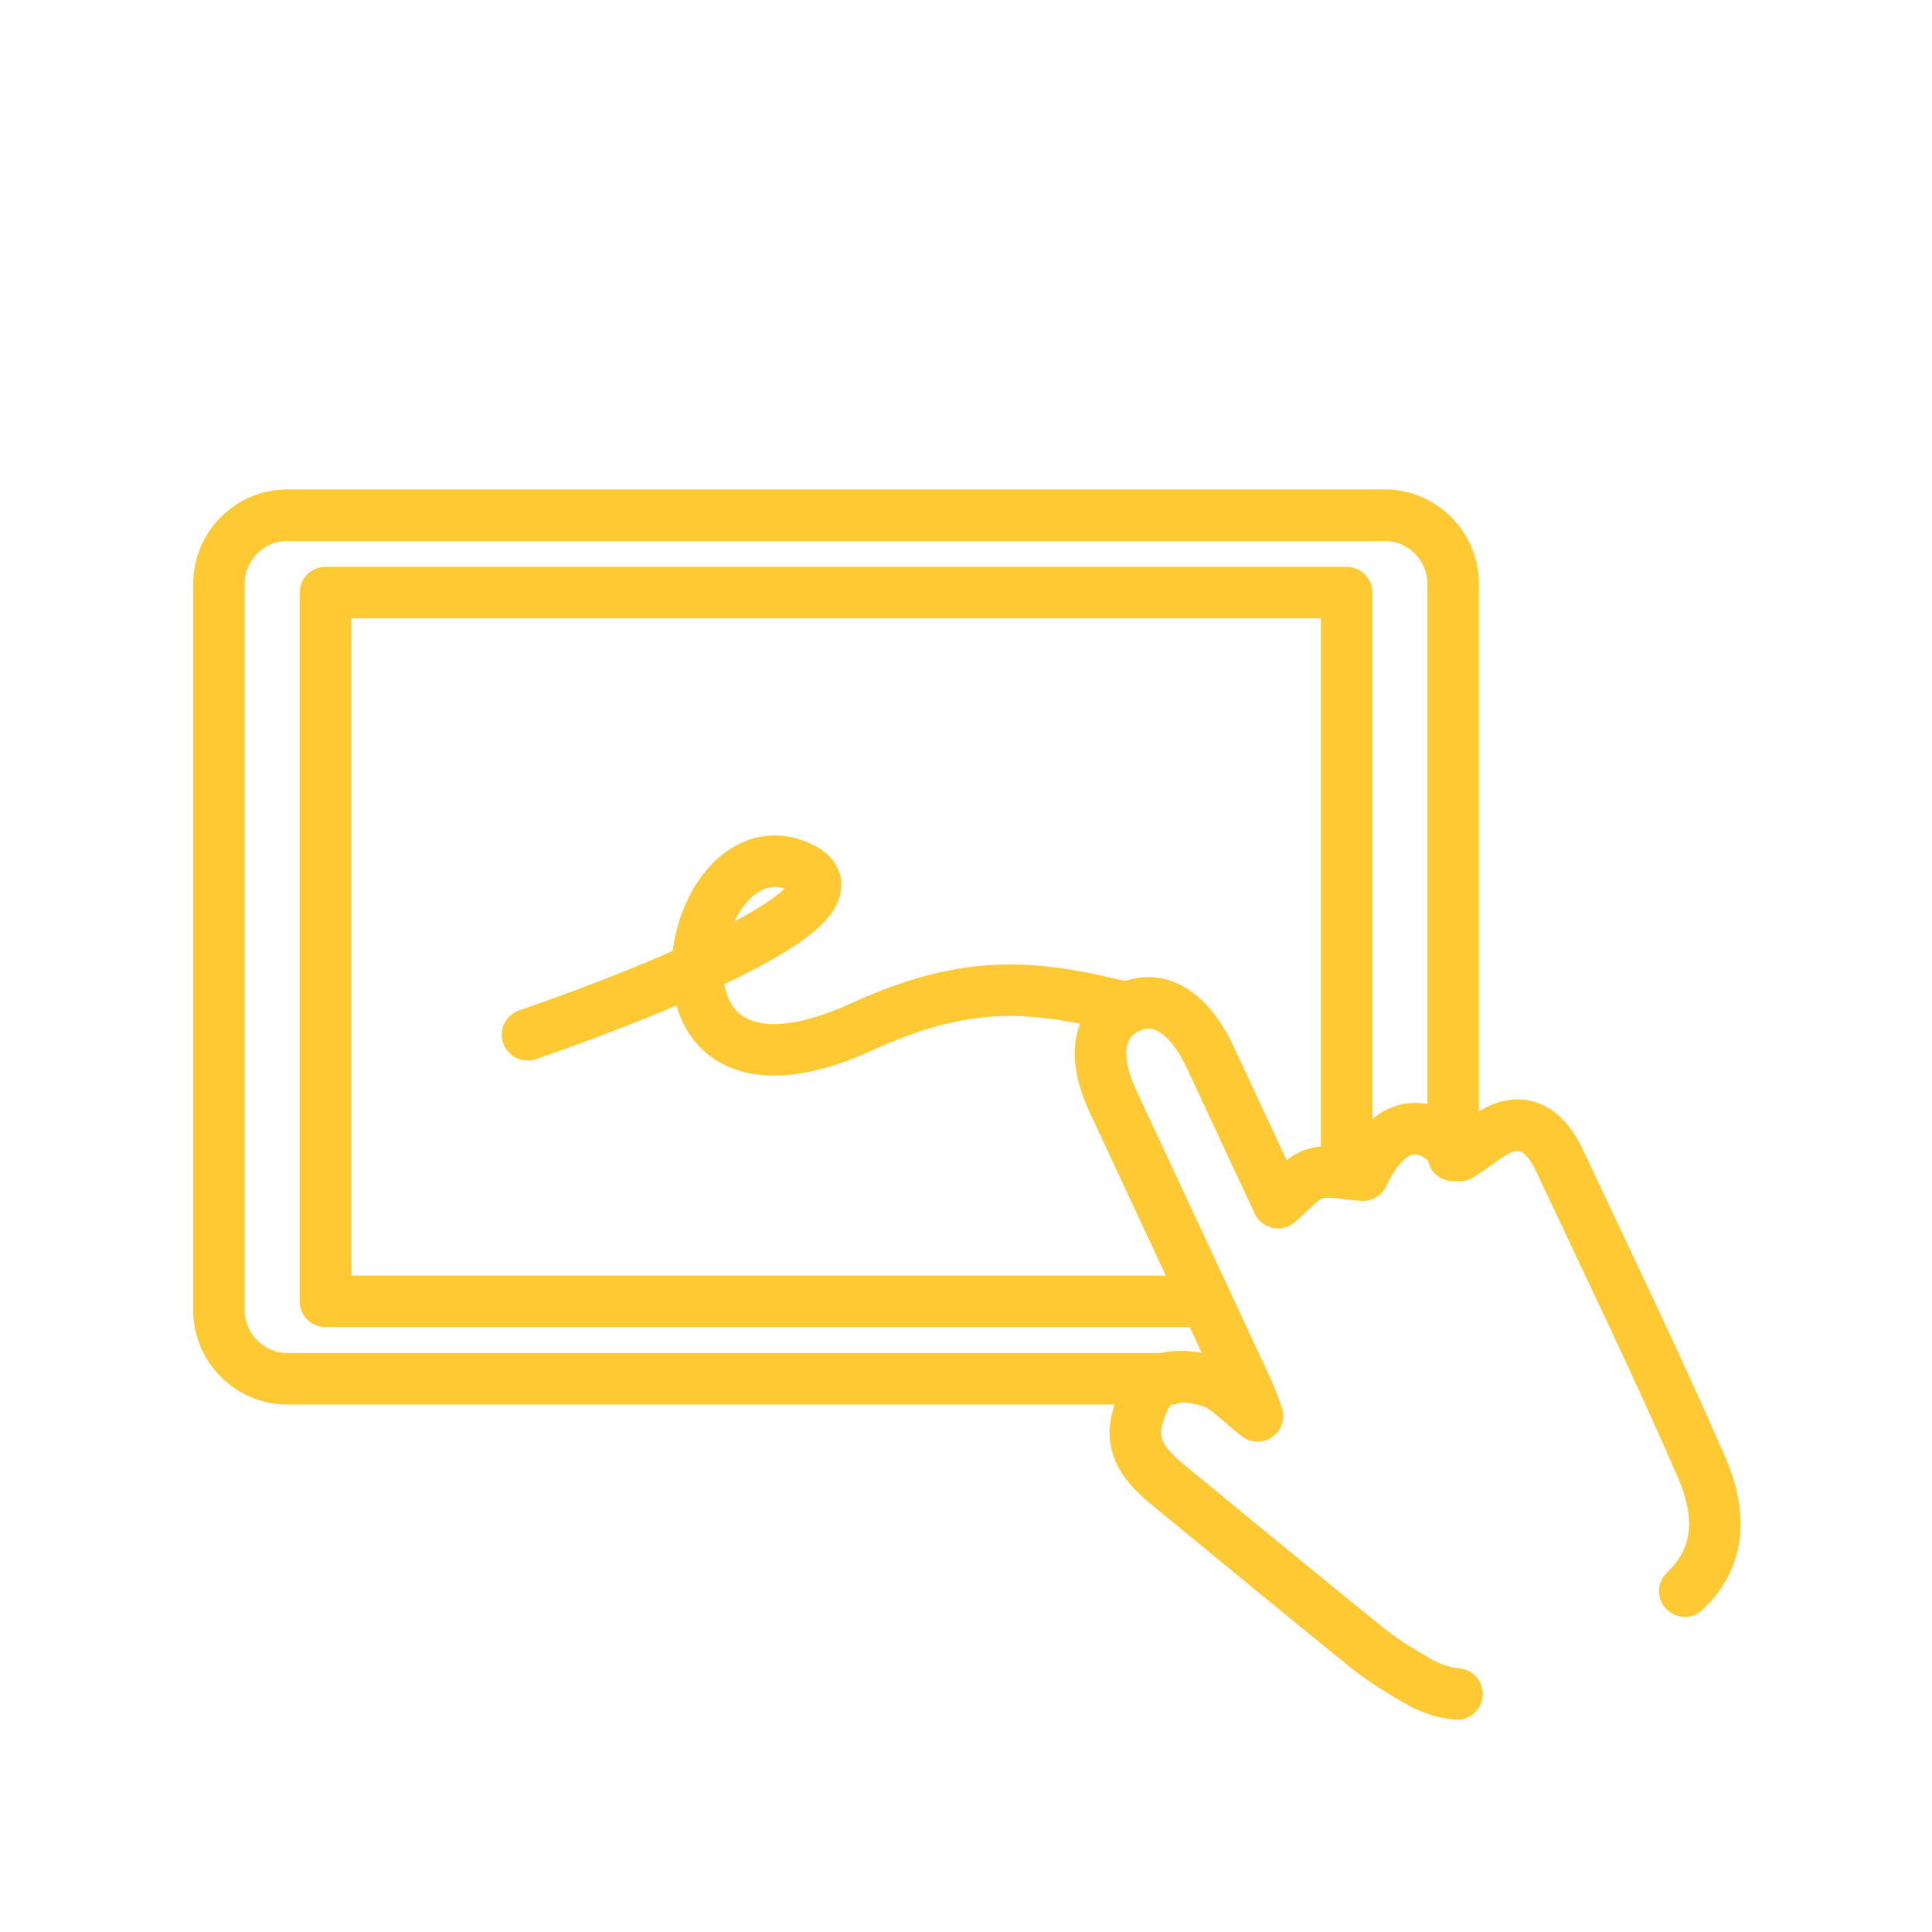 <svg xmlns="http://www.w3.org/2000/svg" width="150" height="150" viewBox="0 0 150 150" fill="none"><path d="M90.951 107.047H22.313C19.392 107.047 17 104.647 17 101.717V45.33C17 42.399 19.392 40 22.313 40H107.513C110.434 40 112.826 42.399 112.826 45.33V89.706" stroke="#FFC933" stroke-width="4" stroke-linecap="round" stroke-linejoin="round"></path><path d="M93.654 101.037H25.271V46.01H104.555V91.104" stroke="#FFC933" stroke-width="4" stroke-linecap="round" stroke-linejoin="round"></path><path d="M113.123 131.52C112.06 131.431 111.015 131.077 109.974 130.462C108.66 129.684 107.327 128.892 106.143 127.932C100.992 123.772 95.888 119.546 90.766 115.349C89.261 114.114 87.849 112.688 88.202 110.62C88.416 109.371 89.084 107.731 90.055 107.209C91.109 106.646 92.846 106.883 94.096 107.312C95.271 107.717 96.209 108.831 97.635 109.93C97.277 108.994 97.105 108.444 96.864 107.932C93.385 100.449 89.888 92.976 86.409 85.499C84.807 82.061 85.22 79.433 87.515 78.273C89.855 77.09 92.275 78.496 93.928 82.019C95.707 85.811 97.472 89.613 99.228 93.377C100.226 92.552 101.034 91.467 102.084 91.132C103.161 90.787 104.471 91.169 105.813 91.239C107.861 86.98 110.606 86.514 113.337 89.71C114.809 88.807 115.933 87.679 117.234 87.418C119.101 87.041 120.317 88.481 121.065 90.069C124.781 97.98 128.594 105.849 132.086 113.858C133.86 117.92 133.368 121.121 130.809 123.534" stroke="#FFC933" stroke-width="4" stroke-linecap="round" stroke-linejoin="round"></path><path d="M40.96 80.337C40.96 80.337 70.372 70.418 61.739 67.166C53.105 63.914 48.395 88.159 66.912 79.717C75.077 75.995 80.102 76.409 87.519 78.268" stroke="#FFC933" stroke-width="4" stroke-linecap="round" stroke-linejoin="round"></path></svg>